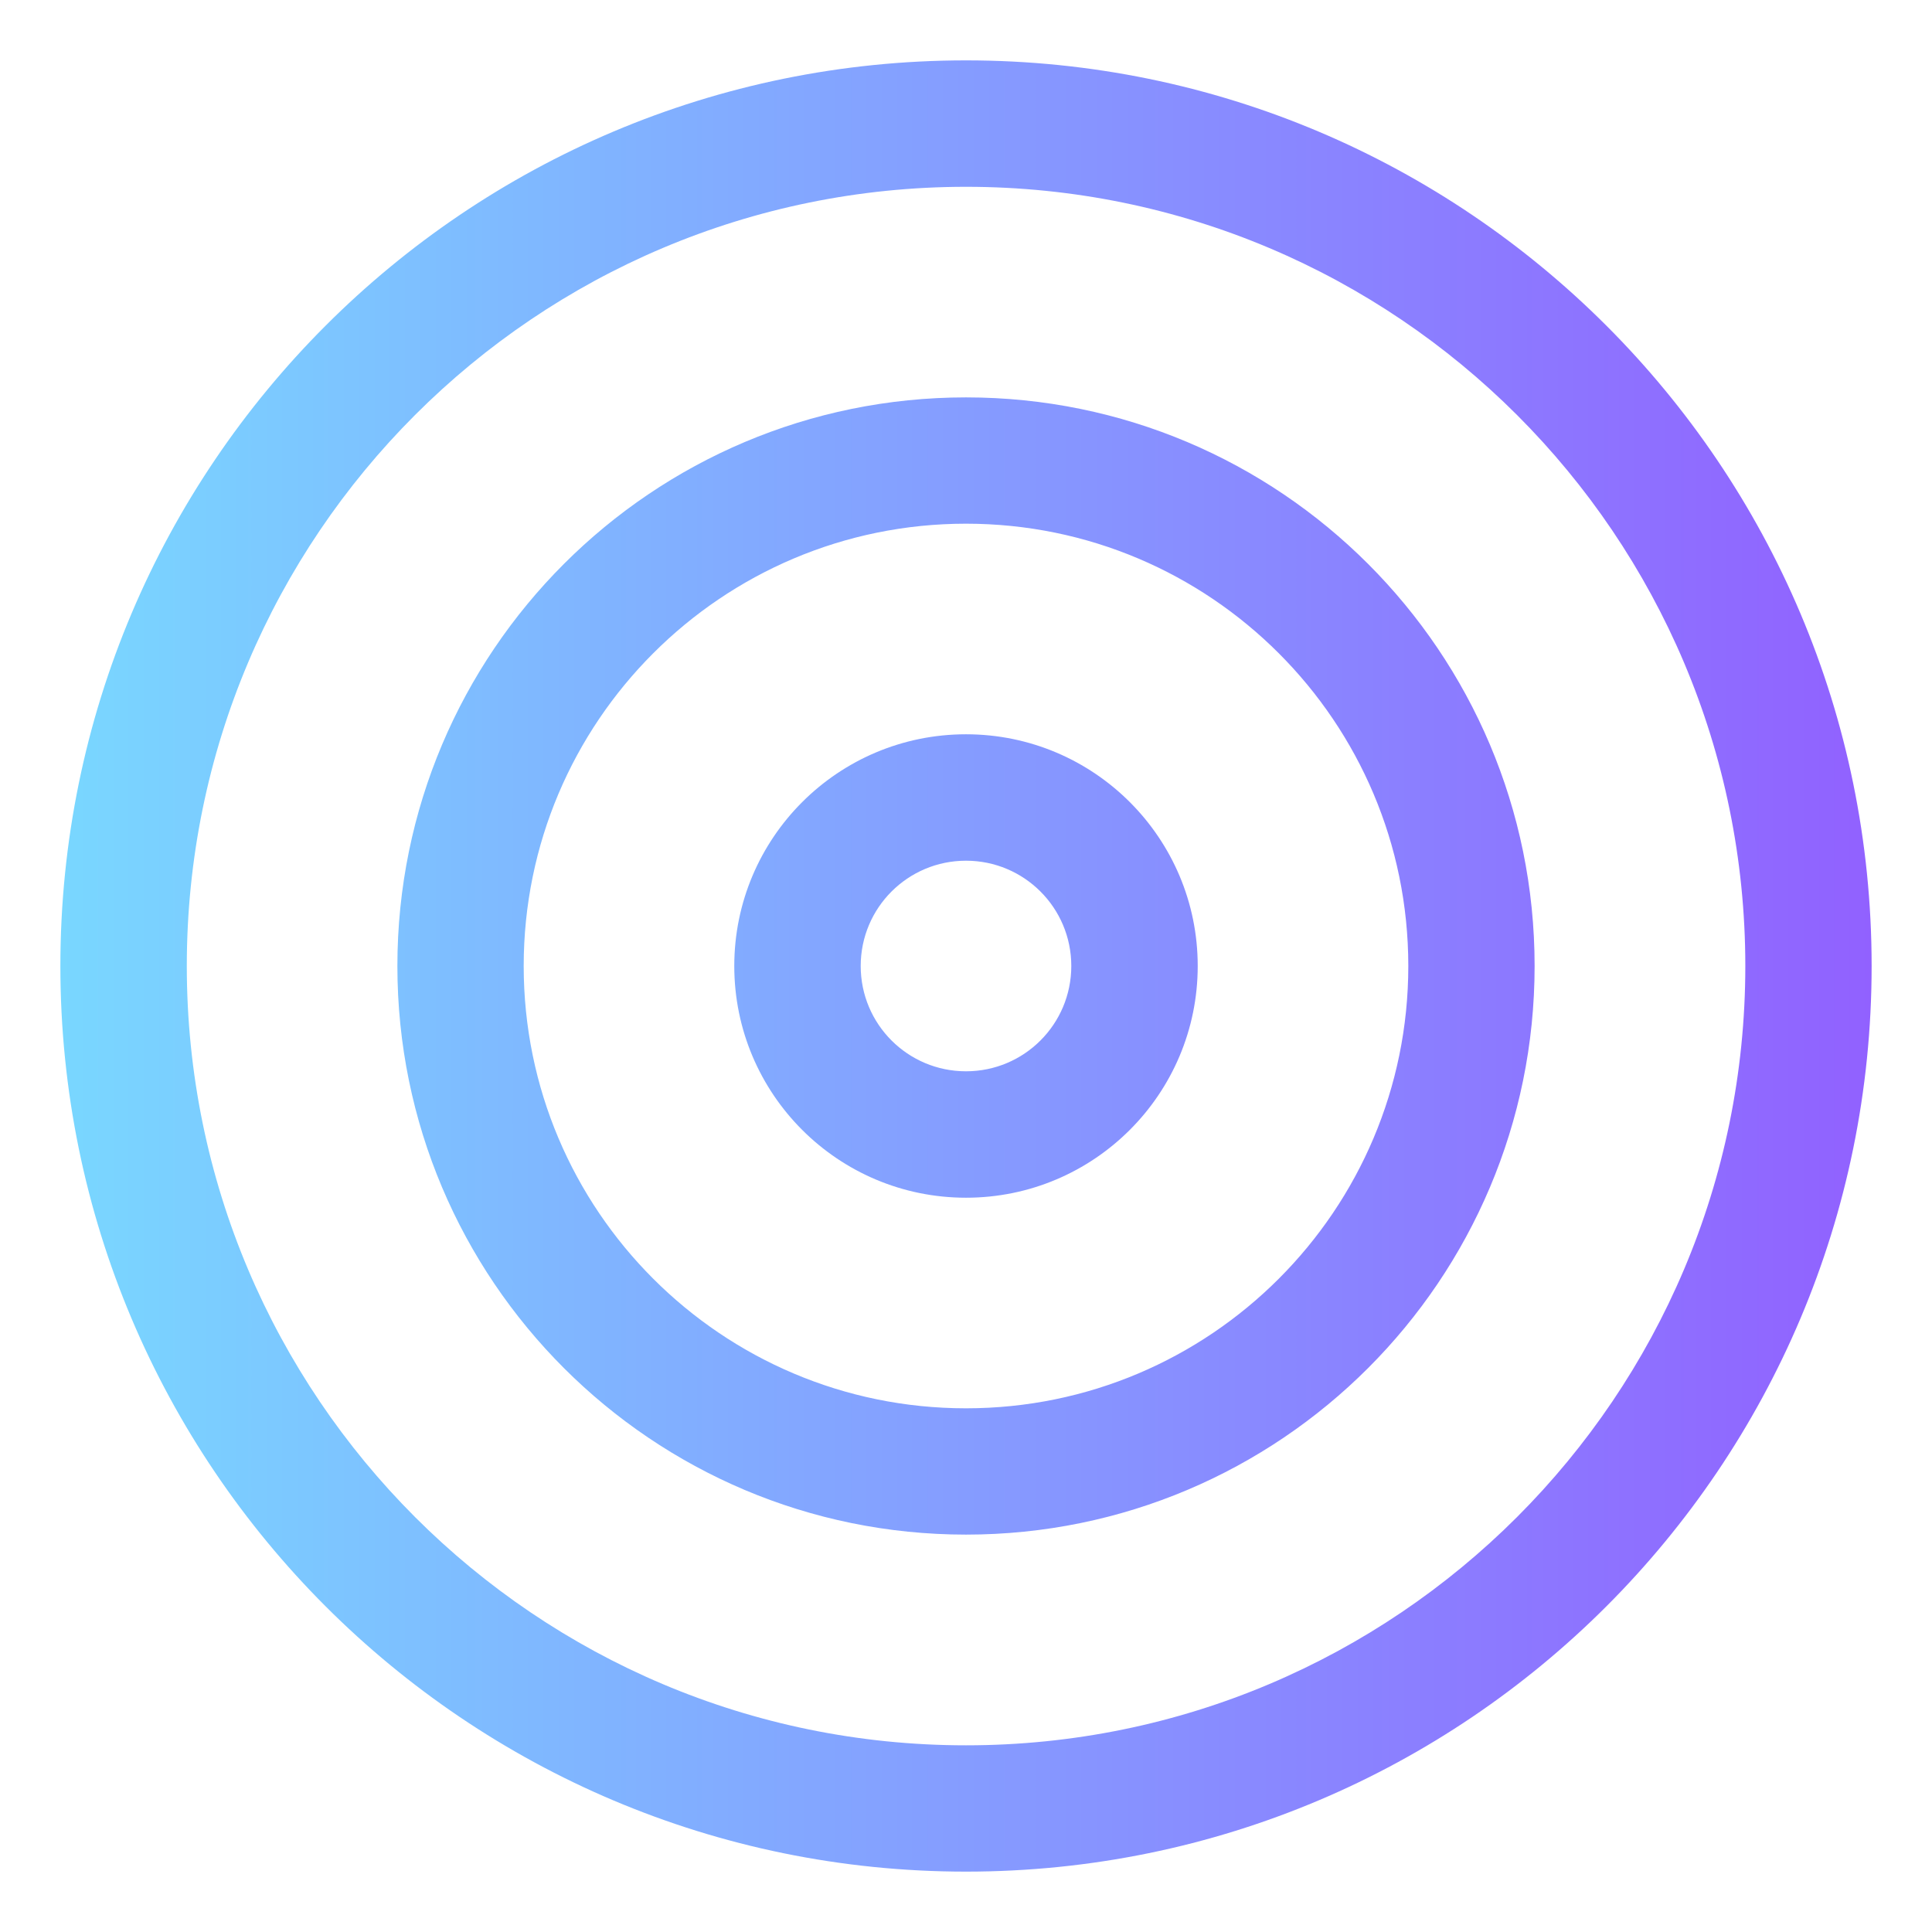 <svg width="16" height="16" viewBox="0 0 16 16" fill="none" xmlns="http://www.w3.org/2000/svg"><path fill-rule="evenodd" clip-rule="evenodd" d="M0.5 8C0.5 3.858 3.858 0.5 8 0.5C12.142 0.5 15.5 3.858 15.5 8C15.5 12.142 12.142 15.5 8 15.5C3.858 15.5 0.5 12.142 0.5 8ZM8 1.547C4.436 1.547 1.547 4.436 1.547 8C1.547 11.564 4.436 14.454 8 14.454C11.564 14.454 14.454 11.564 14.454 8C14.454 4.436 11.564 1.547 8 1.547ZM3.291 8C3.291 5.399 5.399 3.291 8 3.291C10.601 3.291 12.709 5.399 12.709 8C12.709 10.601 10.601 12.709 8 12.709C5.399 12.709 3.291 10.601 3.291 8ZM8 4.337C5.977 4.337 4.337 5.977 4.337 8C4.337 10.023 5.977 11.663 8 11.663C10.023 11.663 11.663 10.023 11.663 8C11.663 5.977 10.023 4.337 8 4.337ZM8 7.128C7.518 7.128 7.128 7.518 7.128 8C7.128 8.482 7.518 8.872 8 8.872C8.482 8.872 8.872 8.482 8.872 8C8.872 7.518 8.482 7.128 8 7.128ZM6.081 8C6.081 6.94 6.94 6.081 8 6.081C9.06 6.081 9.919 6.94 9.919 8C9.919 9.06 9.06 9.919 8 9.919C6.94 9.919 6.081 9.06 6.081 8Z" fill="url(#paint0_linear)"/><defs><linearGradient id="paint0_linear" x1="0.5" y1="5.75" x2="15.5" y2="5.75" gradientUnits="userSpaceOnUse"><stop stop-color="#79D7FF"/><stop offset="1" stop-color="#9161FF"/></linearGradient></defs></svg>